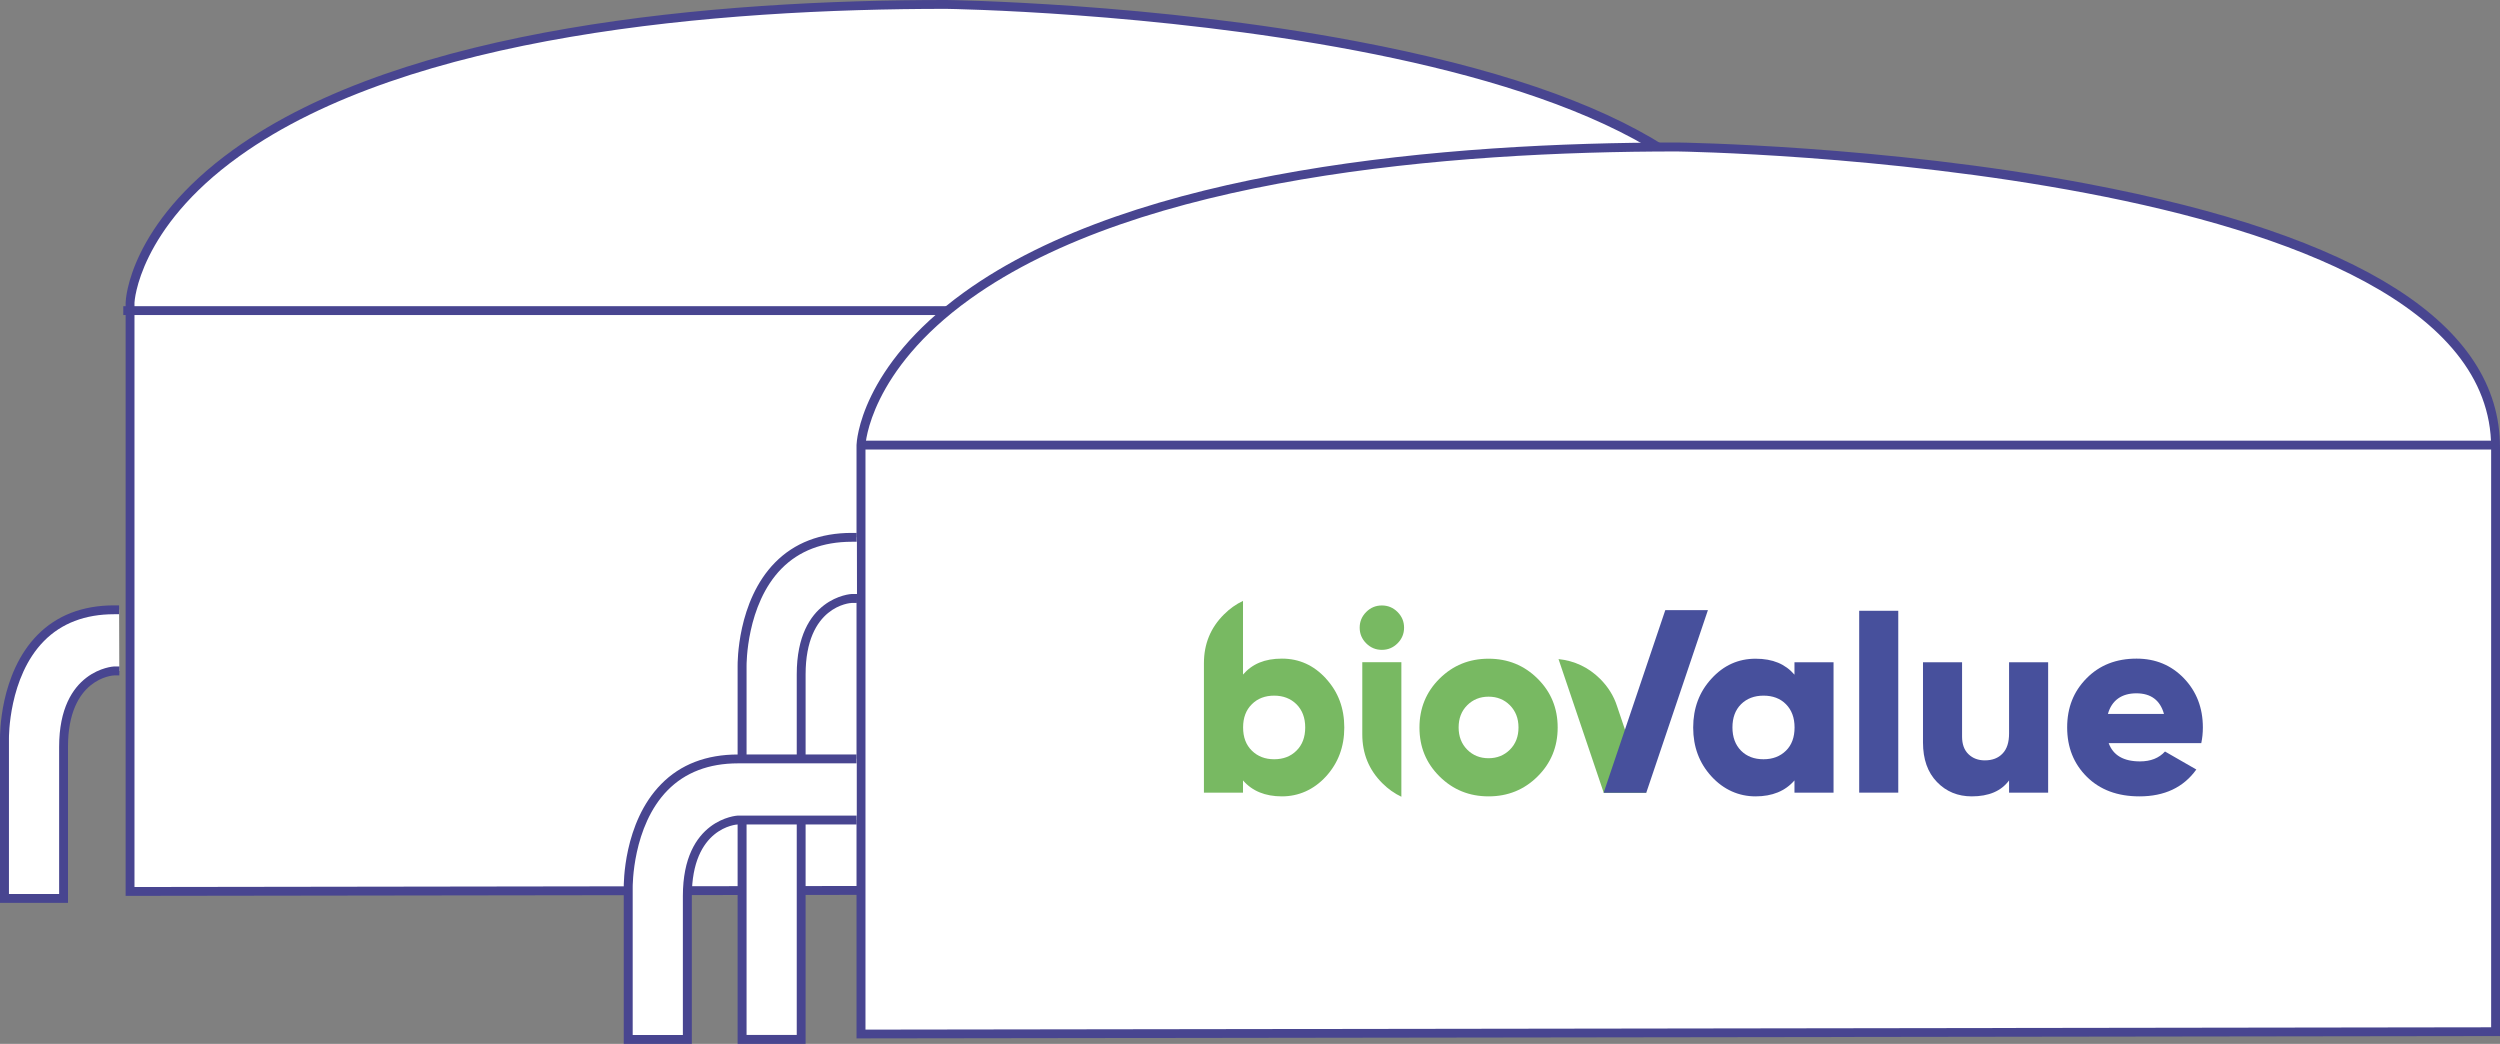 <?xml version="1.0" encoding="UTF-8"?>
<svg xmlns="http://www.w3.org/2000/svg" id="uuid-091f632d-cd85-4e65-9f87-d3ffe0fde6e7" viewBox="0 0 268.06 111.93">
  <rect x="0" y="0" width="268.06" height="111.93" fill="#808080" stroke="none"/>
  <defs>
    <style>.uuid-fe1ba718-3cfa-465e-aab5-d508e30f17c2{fill:#fff;}.uuid-8af86614-90ad-4f84-9785-17fd6ec8cd38{fill:#47509c;}.uuid-1e9fd987-388a-41b3-bd8a-35acacd0526c{fill:#484590;}.uuid-c32c1470-82b6-498f-b4cb-4ee37bc6a69b{fill:#78b962;}</style>
  </defs>
  <path class="uuid-fe1ba718-3cfa-465e-aab5-d508e30f17c2" d="m13.95,95.59v-63.16S14.96.48,101.45.48c0,0,87.76,1.01,87.76,32.21v62.65l-175.26.25Z"></path>
  <path class="uuid-1e9fd987-388a-41b3-bd8a-35acacd0526c" d="m13.47,96.07v-63.63c.01-.35.39-8.33,11.52-16.37C43.38,2.79,76.72,0,101.45,0c.23,0,22.24.3,43.97,4.42,29.37,5.56,44.27,15.07,44.27,28.27v63.12h-.48s-175.74.25-175.74.25ZM101.44.95c-24.52,0-57.57,2.74-75.79,15.81-10.82,7.76-11.23,15.61-11.23,15.69v62.66l174.31-.25v-62.17C188.73,2.31,102.32.96,101.44.95Z"></path>
  <rect class="uuid-1e9fd987-388a-41b3-bd8a-35acacd0526c" x="13.22" y="32.83" width="175.26" height=".95"></rect>
  <path class="uuid-fe1ba718-3cfa-465e-aab5-d508e30f17c2" d="m92.32,110.88v-63.16s1.01-31.96,87.5-31.96c0,0,87.76,1.01,87.76,32.21v62.65l-175.26.25Z"></path>
  <path class="uuid-1e9fd987-388a-41b3-bd8a-35acacd0526c" d="m91.84,111.35v-63.63c.01-.35.39-8.33,11.52-16.37,18.39-13.28,51.73-16.07,76.46-16.07.23,0,22.24.3,43.97,4.42,29.37,5.56,44.27,15.07,44.27,28.27v63.12h-.48s-175.74.25-175.74.25ZM179.82,16.24c-24.52,0-57.57,2.74-75.79,15.81-10.82,7.76-11.23,15.61-11.23,15.69v62.66l174.31-.25v-62.17c0-30.37-86.42-31.73-87.29-31.74Z"></path>
  <rect class="uuid-1e9fd987-388a-41b3-bd8a-35acacd0526c" x="92.32" y="47.25" width="175.26" height=".95"></rect>
  <path class="uuid-fe1ba718-3cfa-465e-aab5-d508e30f17c2" d="m91.89,64.18h-.55s-5.43.22-5.43,8.13v39.14h-6.33v-40.04s-.23-13.8,11.76-13.8h.53"></path>
  <path class="uuid-1e9fd987-388a-41b3-bd8a-35acacd0526c" d="m86.38,111.93h-7.29v-40.52c0-.27-.07-6.95,4.02-11.1,2.07-2.1,4.84-3.17,8.22-3.17h.53v.95h-.53c-3.11,0-5.65.97-7.53,2.88-3.81,3.87-3.75,10.37-3.75,10.43v39.57h5.38v-38.66c0-8.28,5.83-8.62,5.89-8.62h.58s-.02.96-.02.96h-.55c-.17,0-4.95.32-4.95,7.66v39.61Z"></path>
  <path class="uuid-fe1ba718-3cfa-465e-aab5-d508e30f17c2" d="m12.79,71.94h-.55s-5.43.22-5.43,8.13v16.25H.48v-17.16s-.23-13.8,11.76-13.8h.53"></path>
  <path class="uuid-1e9fd987-388a-41b3-bd8a-35acacd0526c" d="m7.29,96.81H0v-17.63c0-.27-.07-6.95,4.02-11.1,2.07-2.1,4.84-3.17,8.22-3.17h.53v.95h-.53c-3.11,0-5.65.97-7.53,2.88-3.81,3.87-3.75,10.37-3.75,10.43v16.69h5.38v-15.78c0-8.28,5.83-8.62,5.89-8.62h.58s-.02.96-.02.96h-.55c-.17,0-4.95.32-4.95,7.66v16.73Z"></path>
  <path class="uuid-fe1ba718-3cfa-465e-aab5-d508e30f17c2" d="m91.84,87.92h-12.72s-5.43.23-5.43,8.14v15.38h-6.33v-16.29s-.23-13.8,11.76-13.8h12.72"></path>
  <path class="uuid-1e9fd987-388a-41b3-bd8a-35acacd0526c" d="m74.17,111.93h-7.29v-16.76c0-.27-.07-6.95,4.02-11.1,2.07-2.11,4.84-3.17,8.22-3.17h12.72v.95h-12.72c-3.11,0-5.65.97-7.53,2.88-3.81,3.87-3.75,10.37-3.75,10.43v15.82h5.38v-14.91c0-8.28,5.83-8.62,5.89-8.62h12.74s0,.95,0,.95h-12.72c-.18,0-4.95.33-4.95,7.67v15.86Z"></path>
  <path class="uuid-c32c1470-82b6-498f-b4cb-4ee37bc6a69b" d="m164.87,83.25c-1.44,1.43-3.19,2.14-5.26,2.14s-3.82-.71-5.26-2.14c-1.44-1.43-2.15-3.17-2.15-5.24s.72-3.82,2.15-5.24c1.44-1.43,3.19-2.14,5.26-2.14s3.82.71,5.26,2.14c1.44,1.43,2.15,3.17,2.15,5.24s-.72,3.82-2.15,5.24Zm-7.55-2.87c.62.62,1.38.92,2.29.92s1.68-.31,2.29-.92c.62-.62.92-1.41.92-2.38s-.31-1.76-.92-2.38c-.62-.62-1.38-.92-2.29-.92s-1.68.31-2.29.92c-.62.62-.92,1.41-.92,2.38s.31,1.76.92,2.38Z"></path>
  <path class="uuid-8af86614-90ad-4f84-9785-17fd6ec8cd38" d="m192.41,71.01h4.19v13.98h-4.19v-1.31c-.99,1.14-2.38,1.71-4.17,1.71s-3.42-.71-4.73-2.14c-1.31-1.43-1.96-3.17-1.96-5.24s.65-3.82,1.96-5.24c1.3-1.43,2.88-2.14,4.73-2.14s3.18.57,4.17,1.71v-1.31Zm-5.73,9.48c.62.62,1.42.92,2.41.92s1.79-.31,2.41-.92.92-1.44.92-2.49-.31-1.87-.92-2.49-1.42-.92-2.41-.92-1.79.31-2.41.92c-.62.62-.92,1.45-.92,2.49s.31,1.87.92,2.49Z"></path>
  <path class="uuid-8af86614-90ad-4f84-9785-17fd6ec8cd38" d="m215.42,71.01h4.19v13.98h-4.19v-1.31c-.84,1.14-2.17,1.71-4,1.71-1.49,0-2.74-.51-3.73-1.54-1-1.03-1.5-2.44-1.5-4.25v-8.59h4.19v7.97c0,.82.23,1.45.69,1.89.46.44,1.04.66,1.75.66.8,0,1.44-.24,1.9-.73.47-.48.7-1.2.7-2.15v-7.63Z"></path>
  <path class="uuid-8af86614-90ad-4f84-9785-17fd6ec8cd38" d="m226.1,79.68c.48,1.31,1.6,1.96,3.36,1.96,1.14,0,2.03-.35,2.68-1.06l3.36,1.93c-1.38,1.92-3.41,2.88-6.1,2.88-2.35,0-4.23-.7-5.64-2.1-1.41-1.4-2.11-3.16-2.11-5.29s.69-3.86,2.08-5.27c1.39-1.41,3.17-2.11,5.36-2.11,2.03,0,3.72.7,5.08,2.11,1.35,1.41,2.03,3.17,2.03,5.27,0,.6-.06,1.16-.17,1.68h-9.93Zm-.08-3.13h6.01c-.41-1.47-1.4-2.21-2.96-2.21s-2.64.74-3.05,2.21Z"></path>
  <rect class="uuid-8af86614-90ad-4f84-9785-17fd6ec8cd38" x="199.35" y="65.49" width="4.19" height="19.5"></rect>
  <path class="uuid-c32c1470-82b6-498f-b4cb-4ee37bc6a69b" d="m176.52,85l-3.14-9.3s0,0,0,0c-.35-1.09-.96-2.06-1.81-2.91-1.24-1.23-2.74-1.94-4.46-2.12l4.85,14.34h4.57Z"></path>
  <polygon class="uuid-8af86614-90ad-4f84-9785-17fd6ec8cd38" points="183.13 65.42 178.56 65.42 171.95 85 176.52 85 183.13 65.42"></polygon>
  <path class="uuid-c32c1470-82b6-498f-b4cb-4ee37bc6a69b" d="m142.18,72.76c-1.31-1.43-2.88-2.14-4.73-2.14s-3.18.57-4.17,1.71v-6.82h0s0-1.08,0-1.08c-.74.35-1.42.83-2.04,1.45-1.44,1.43-2.15,3.17-2.15,5.24v13.87h4.19v-1.31c.99,1.14,2.38,1.71,4.17,1.71s3.42-.71,4.73-2.14c1.3-1.43,1.96-3.17,1.96-5.24s-.65-3.82-1.96-5.24Zm-3.17,7.73c-.62.62-1.42.92-2.39.92s-1.77-.31-2.39-.92c-.63-.62-.94-1.44-.94-2.49s.31-1.87.94-2.49c.62-.62,1.42-.92,2.39-.92s1.77.31,2.39.92c.62.62.94,1.45.94,2.49s-.31,1.87-.94,2.49Z"></path>
  <path class="uuid-c32c1470-82b6-498f-b4cb-4ee37bc6a69b" d="m146.07,78.73s0,0,0,.01c0,2.07.72,3.82,2.15,5.24.62.62,1.3,1.1,2.04,1.45v-.85h0s0-13.58,0-13.58h-4.19v7.73Z"></path>
  <path class="uuid-c32c1470-82b6-498f-b4cb-4ee37bc6a69b" d="m148.17,69.68c.65,0,1.21-.23,1.68-.7.47-.47.7-1.03.7-1.68s-.23-1.21-.7-1.68c-.47-.47-1.03-.7-1.68-.7s-1.21.23-1.68.7c-.47.47-.7,1.03-.7,1.68s.23,1.21.7,1.68c.47.47,1.03.7,1.68.7Z"></path>
</svg>
